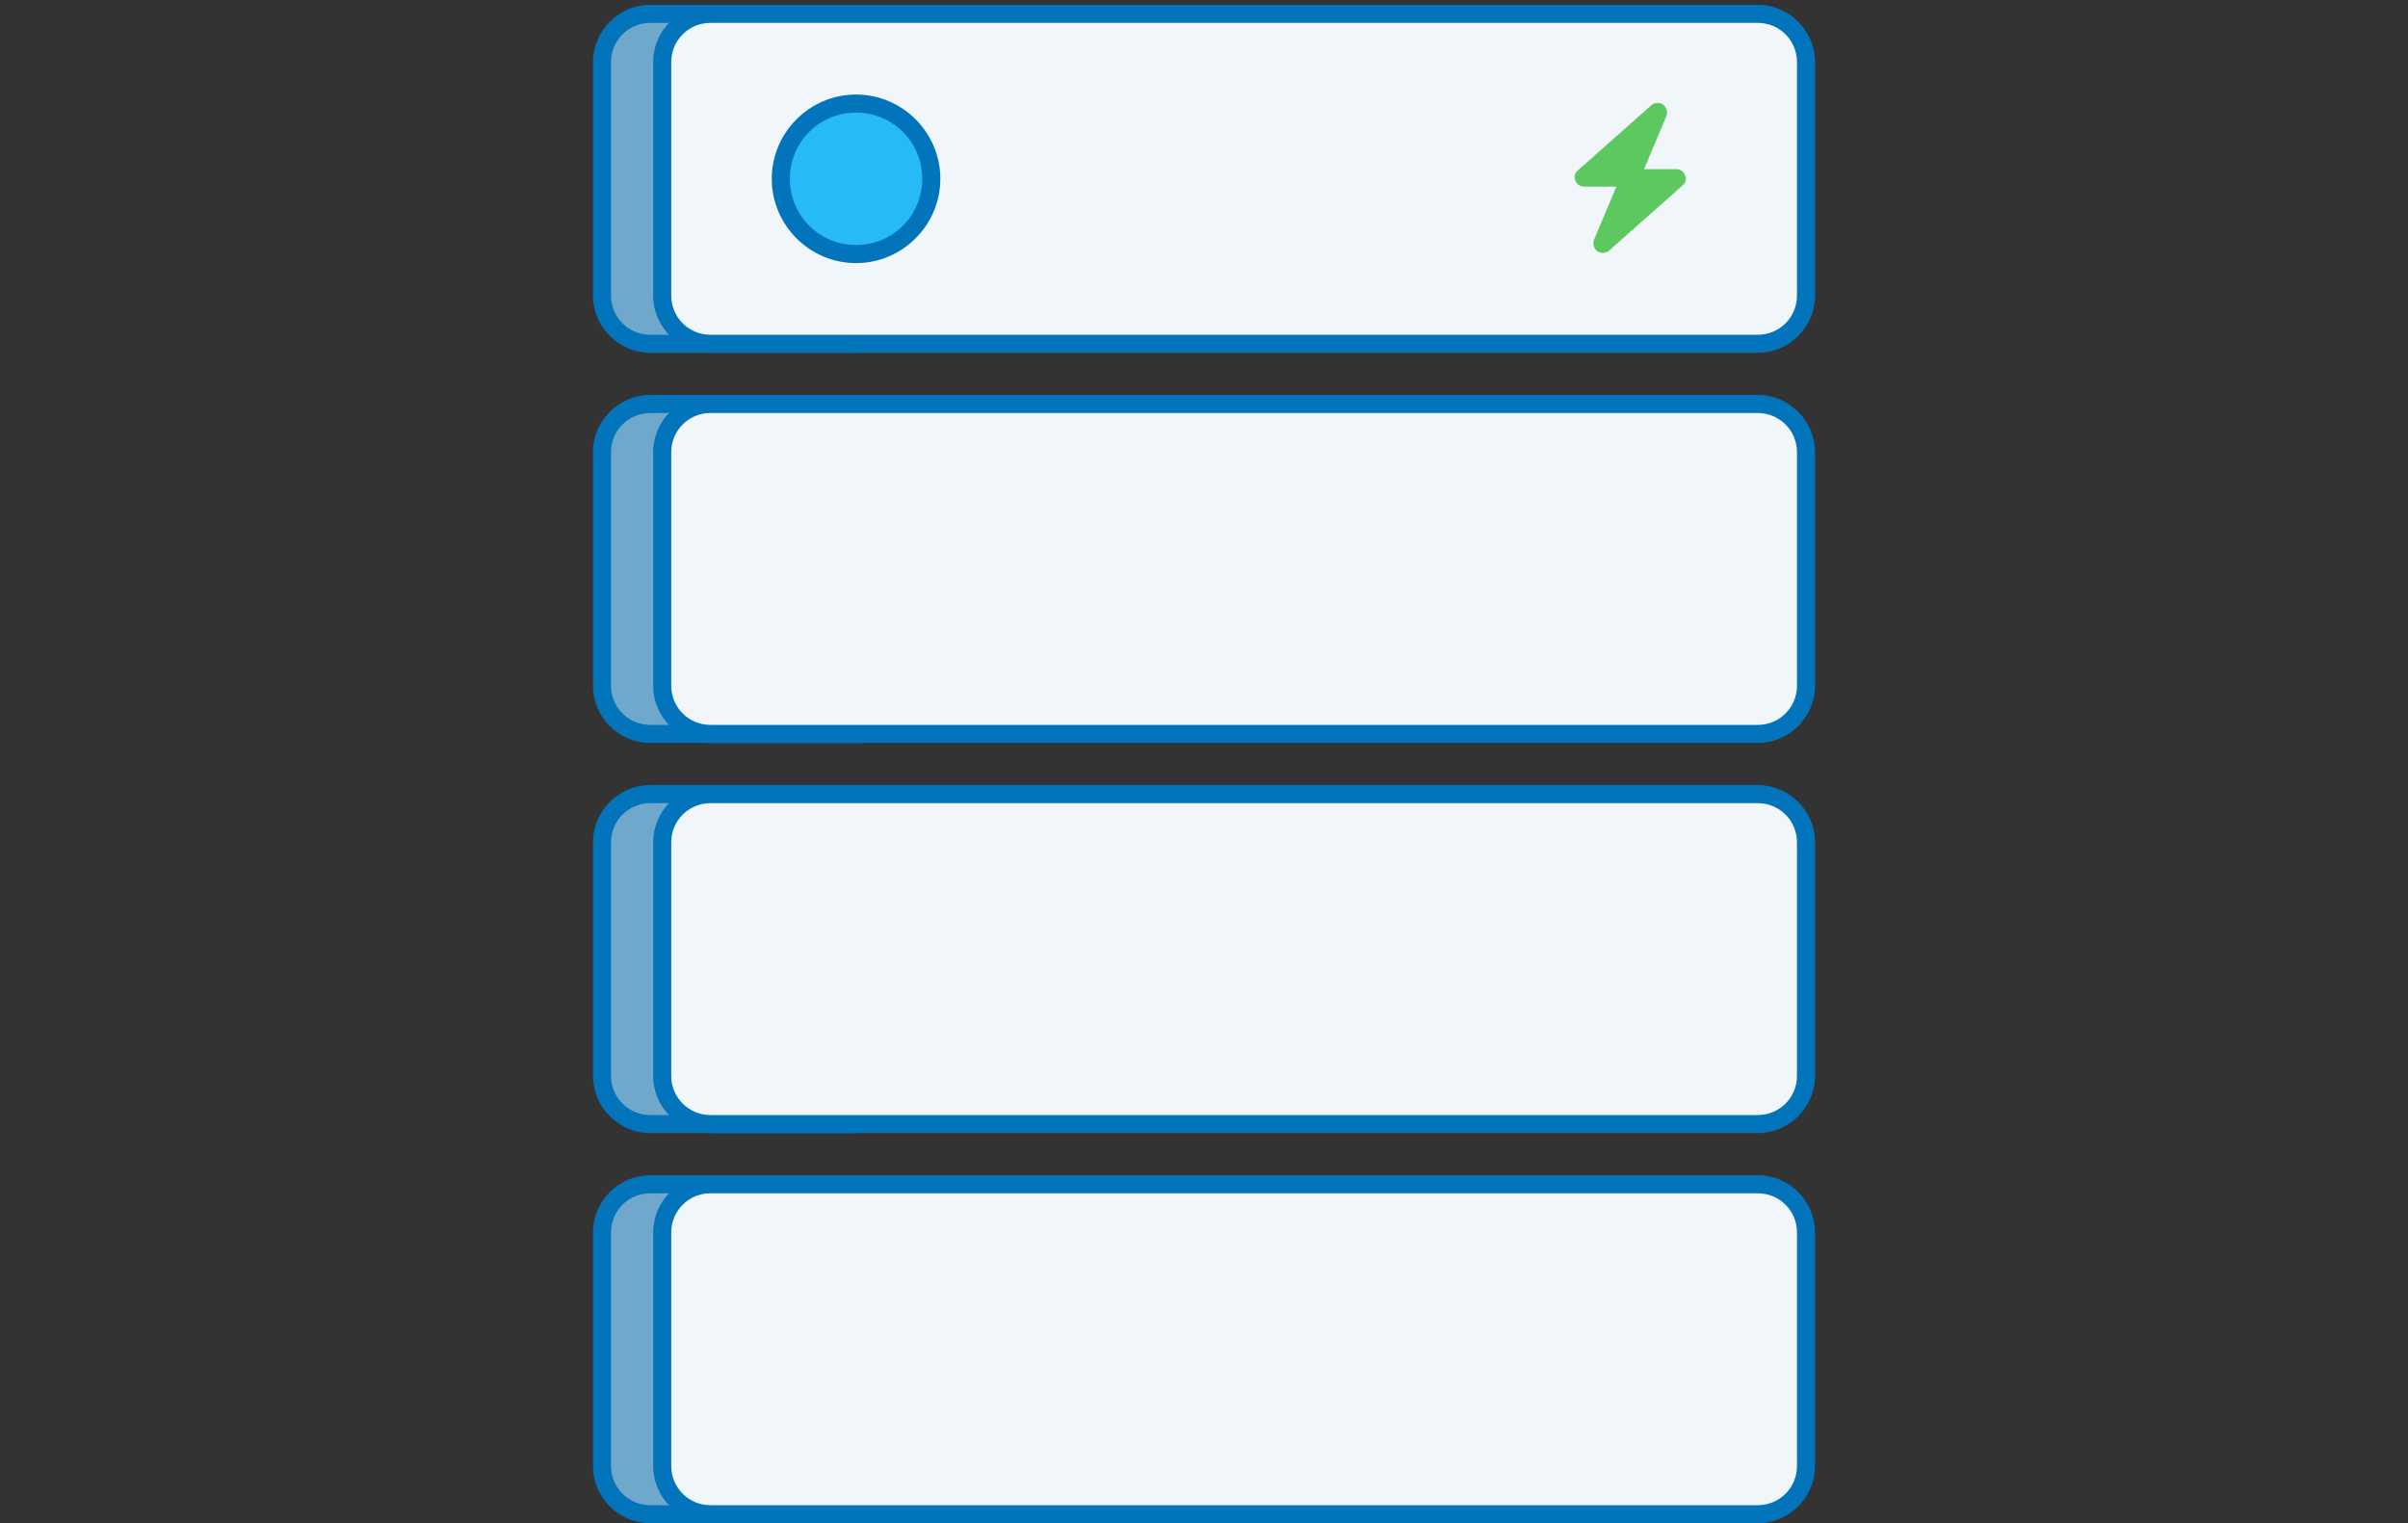 <?xml version="1.0" encoding="UTF-8"?>
<svg id="Laag_1" xmlns="http://www.w3.org/2000/svg" version="1.1" viewBox="0 0 400 253">
  <rect x="0" y="0" width="400" height="253" fill="#333333" stroke="none"/>
  <!-- Generator: Adobe Illustrator 29.0.0, SVG Export Plug-In . SVG Version: 2.1.0 Build 186)  -->
  <defs>
    <style>
      .st0 {
        fill: #27b9f8;
      }

      .st1 {
        fill: #f0f6fa;
      }

      .st2 {
        fill: #0174bc;
      }

      .st3 {
        fill: #6fa8cb;
      }

      .st4 {
        fill: #5cc85f;
      }
    </style>
  </defs>
  <g>
    <g>
      <rect class="st3" x="100" y="196.7" width="50" height="54.8" rx="8" ry="8"/>
      <path class="st2" d="M142,253h-34c-5.2,0-9.5-4.3-9.5-9.5v-38.8c0-5.2,4.3-9.5,9.5-9.5h34c5.2,0,9.5,4.3,9.5,9.5v38.8c0,5.2-4.3,9.5-9.5,9.5ZM108,198.2c-3.6,0-6.5,2.9-6.5,6.5v38.8c0,3.6,2.9,6.5,6.5,6.5h34c3.6,0,6.5-2.9,6.5-6.5v-38.8c0-3.6-2.9-6.5-6.5-6.5h-34Z"/>
    </g>
    <g>
      <rect class="st1" x="110" y="196.7" width="190" height="54.8" rx="8" ry="8"/>
      <path class="st2" d="M292,253H118c-5.2,0-9.5-4.3-9.5-9.5v-38.8c0-5.2,4.3-9.5,9.5-9.5h174c5.2,0,9.5,4.3,9.5,9.5v38.8c0,5.2-4.3,9.5-9.5,9.5ZM118,198.2c-3.6,0-6.5,2.9-6.5,6.5v38.8c0,3.6,2.9,6.5,6.5,6.5h174c3.6,0,6.5-2.9,6.5-6.5v-38.8c0-3.6-2.9-6.5-6.5-6.5H118Z"/>
    </g>
  </g>
  <g>
    <g>
      <rect class="st3" x="100" y="131.9" width="50" height="54.8" rx="8" ry="8"/>
      <path class="st2" d="M142,188.2h-34c-5.2,0-9.5-4.3-9.5-9.5v-38.8c0-5.2,4.3-9.5,9.5-9.5h34c5.2,0,9.5,4.3,9.5,9.5v38.8c0,5.2-4.3,9.5-9.5,9.5ZM108,133.4c-3.6,0-6.5,2.9-6.5,6.5v38.8c0,3.6,2.9,6.5,6.5,6.5h34c3.6,0,6.5-2.9,6.5-6.5v-38.8c0-3.6-2.9-6.5-6.5-6.5h-34Z"/>
    </g>
    <g>
      <rect class="st1" x="110" y="131.9" width="190" height="54.8" rx="8" ry="8"/>
      <path class="st2" d="M292,188.2H118c-5.2,0-9.5-4.3-9.5-9.5v-38.8c0-5.2,4.3-9.5,9.5-9.5h174c5.2,0,9.5,4.3,9.5,9.5v38.8c0,5.2-4.3,9.5-9.5,9.5ZM118,133.4c-3.6,0-6.5,2.9-6.5,6.5v38.8c0,3.6,2.9,6.5,6.5,6.5h174c3.6,0,6.5-2.9,6.5-6.5v-38.8c0-3.6-2.9-6.5-6.5-6.5H118Z"/>
    </g>
  </g>
  <g>
    <g>
      <rect class="st3" x="100" y="67.1" width="50" height="54.8" rx="8" ry="8"/>
      <path class="st2" d="M142,123.4h-34c-5.2,0-9.5-4.3-9.5-9.5v-38.8c0-5.2,4.3-9.5,9.5-9.5h34c5.2,0,9.5,4.3,9.5,9.5v38.8c0,5.2-4.3,9.5-9.5,9.5ZM108,68.6c-3.6,0-6.5,2.9-6.5,6.5v38.8c0,3.6,2.9,6.5,6.5,6.5h34c3.6,0,6.5-2.9,6.5-6.5v-38.8c0-3.6-2.9-6.5-6.5-6.5h-34Z"/>
    </g>
    <g>
      <rect class="st1" x="110" y="67.1" width="190" height="54.8" rx="8" ry="8"/>
      <path class="st2" d="M292,123.4H118c-5.2,0-9.5-4.3-9.5-9.5v-38.8c0-5.2,4.3-9.5,9.5-9.5h174c5.2,0,9.5,4.3,9.5,9.5v38.8c0,5.2-4.3,9.5-9.5,9.5ZM118,68.6c-3.6,0-6.5,2.9-6.5,6.5v38.8c0,3.6,2.9,6.5,6.5,6.5h174c3.6,0,6.5-2.9,6.5-6.5v-38.8c0-3.6-2.9-6.5-6.5-6.5H118Z"/>
    </g>
  </g>
  <g>
    <g>
      <rect class="st3" x="100" y="2.3" width="50" height="54.8" rx="8" ry="8"/>
      <path class="st2" d="M142,58.6h-34c-5.2,0-9.5-4.3-9.5-9.5V10.3c0-5.2,4.3-9.5,9.5-9.5h34c5.2,0,9.5,4.3,9.5,9.5v38.8c0,5.2-4.3,9.5-9.5,9.5ZM108,3.8c-3.6,0-6.5,2.9-6.5,6.5v38.8c0,3.6,2.9,6.5,6.5,6.5h34c3.6,0,6.5-2.9,6.5-6.5V10.3c0-3.6-2.9-6.5-6.5-6.5h-34Z"/>
    </g>
    <g>
      <rect class="st1" x="110" y="2.3" width="190" height="54.8" rx="8" ry="8"/>
      <path class="st2" d="M292,58.6H118c-5.2,0-9.5-4.3-9.5-9.5V10.3c0-5.2,4.3-9.5,9.5-9.5h174c5.2,0,9.5,4.3,9.5,9.5v38.8c0,5.2-4.3,9.5-9.5,9.5ZM118,3.8c-3.6,0-6.5,2.9-6.5,6.5v38.8c0,3.6,2.9,6.5,6.5,6.5h174c3.6,0,6.5-2.9,6.5-6.5V10.3c0-3.6-2.9-6.5-6.5-6.5H118Z"/>
    </g>
  </g>
  <path class="st4" d="M276.8,19.3c.3-.7,0-1.5-.5-1.9s-1.4-.4-1.9,0l-12.3,10.9c-.5.4-.7,1.1-.4,1.7.2.6.8,1,1.4,1h5.4l-3.7,8.8c-.3.7,0,1.5.5,1.9.6.4,1.4.4,1.9,0l12.3-10.9c.5-.4.7-1.1.4-1.7-.2-.6-.8-1-1.4-1h-5.4l3.7-8.8Z"/>
  <g>
    <circle class="st0" cx="142.2" cy="29.7" r="12.5"/>
    <path class="st2" d="M142.2,43.7c-7.7,0-14-6.3-14-14s6.3-14,14-14,14,6.3,14,14-6.3,14-14,14ZM142.2,18.7c-6.1,0-11,4.9-11,11s4.9,11,11,11,11-4.9,11-11-4.9-11-11-11Z"/>
  </g>
</svg>